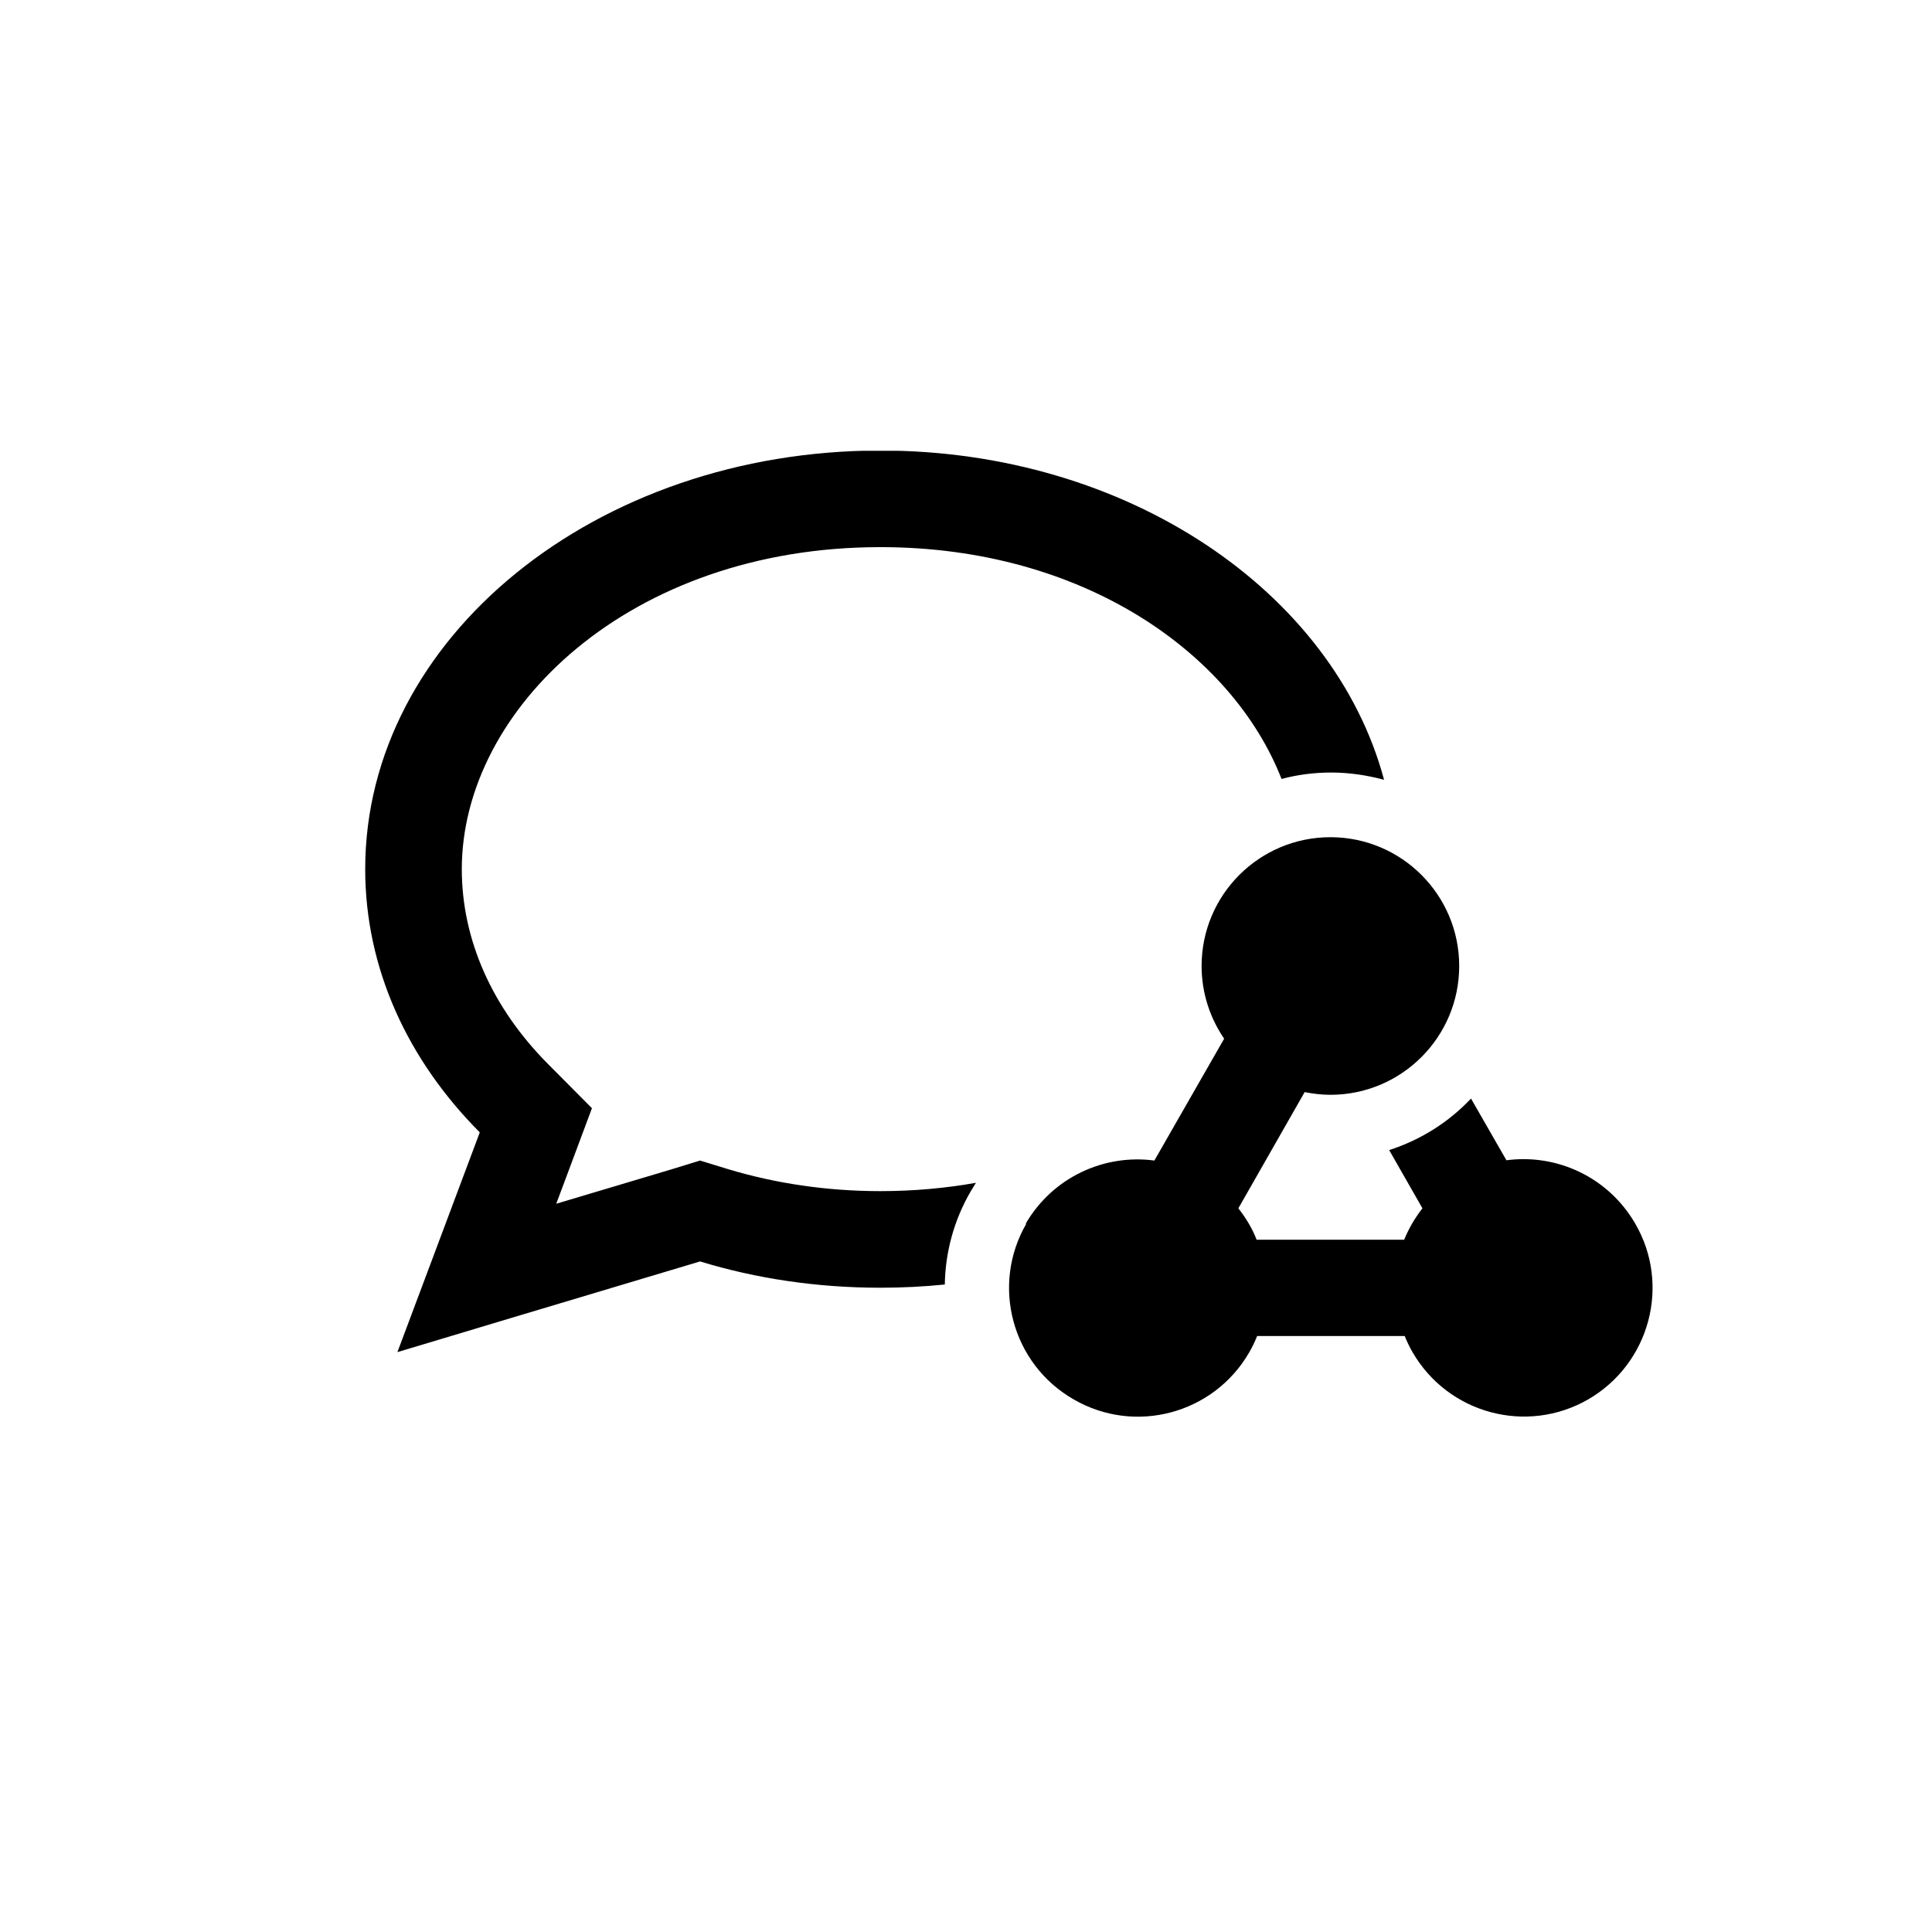 <?xml version="1.0" encoding="UTF-8"?>
<svg xmlns="http://www.w3.org/2000/svg" xmlns:xlink="http://www.w3.org/1999/xlink" id="Ebene_1" data-name="Ebene 1" viewBox="0 0 72 72">
  <defs>
    <style>
      .cls-1 {
        fill: none;
      }

      .cls-2 {
        clip-path: url(#clippath);
      }
    </style>
    <clipPath id="clippath">
      <rect class="cls-1" x="13.61" y="16.8" width="47.99" height="36"></rect>
    </clipPath>
  </defs>
  <g class="cls-2">
    <path d="M38.25,45.6c-1.33,2.29-.54,5.23,1.76,6.55,2.29,1.33,5.23.54,6.55-1.76.11-.19.21-.4.29-.6h5.5c.08.2.18.41.29.6,1.33,2.3,4.26,3.08,6.55,1.76,2.29-1.33,3.08-4.26,1.75-6.55-1.01-1.74-2.93-2.61-4.8-2.36l-1.32-2.3c-.83.88-1.87,1.54-3.05,1.92l1.24,2.17c-.28.36-.51.75-.68,1.17h-5.5c-.16-.42-.4-.81-.68-1.17l2.47-4.33c.31.06.63.1.96.1,2.65,0,4.8-2.15,4.8-4.8s-2.15-4.8-4.8-4.8-4.8,2.15-4.8,4.8c0,1,.31,1.93.84,2.71l-2.6,4.54c-1.87-.25-3.79.62-4.8,2.36ZM21.25,43.47l.81-2.17-1.63-1.64c-2.09-2.1-3.22-4.64-3.22-7.27,0-5.96,6.25-12,15.6-12,7.57,0,13.12,3.96,14.95,8.64.59-.16,1.22-.24,1.85-.24.68,0,1.33.1,1.97.27-1.88-7.01-9.57-12.27-18.77-12.27-10.6,0-19.2,6.98-19.2,15.6,0,3.72,1.6,7.13,4.27,9.81l-1.48,3.95-1.59,4.24,4.33-1.3,6.95-2.08c2.09.64,4.36.98,6.72.98.81,0,1.61-.04,2.4-.12.02-1.19.33-2.38.97-3.48.06-.1.12-.2.19-.31-1.13.2-2.31.31-3.56.31-2.01,0-3.92-.29-5.68-.82l-1.04-.32-1.04.32-4.32,1.29.52-1.39Z"></path>
  </g>
</svg>
